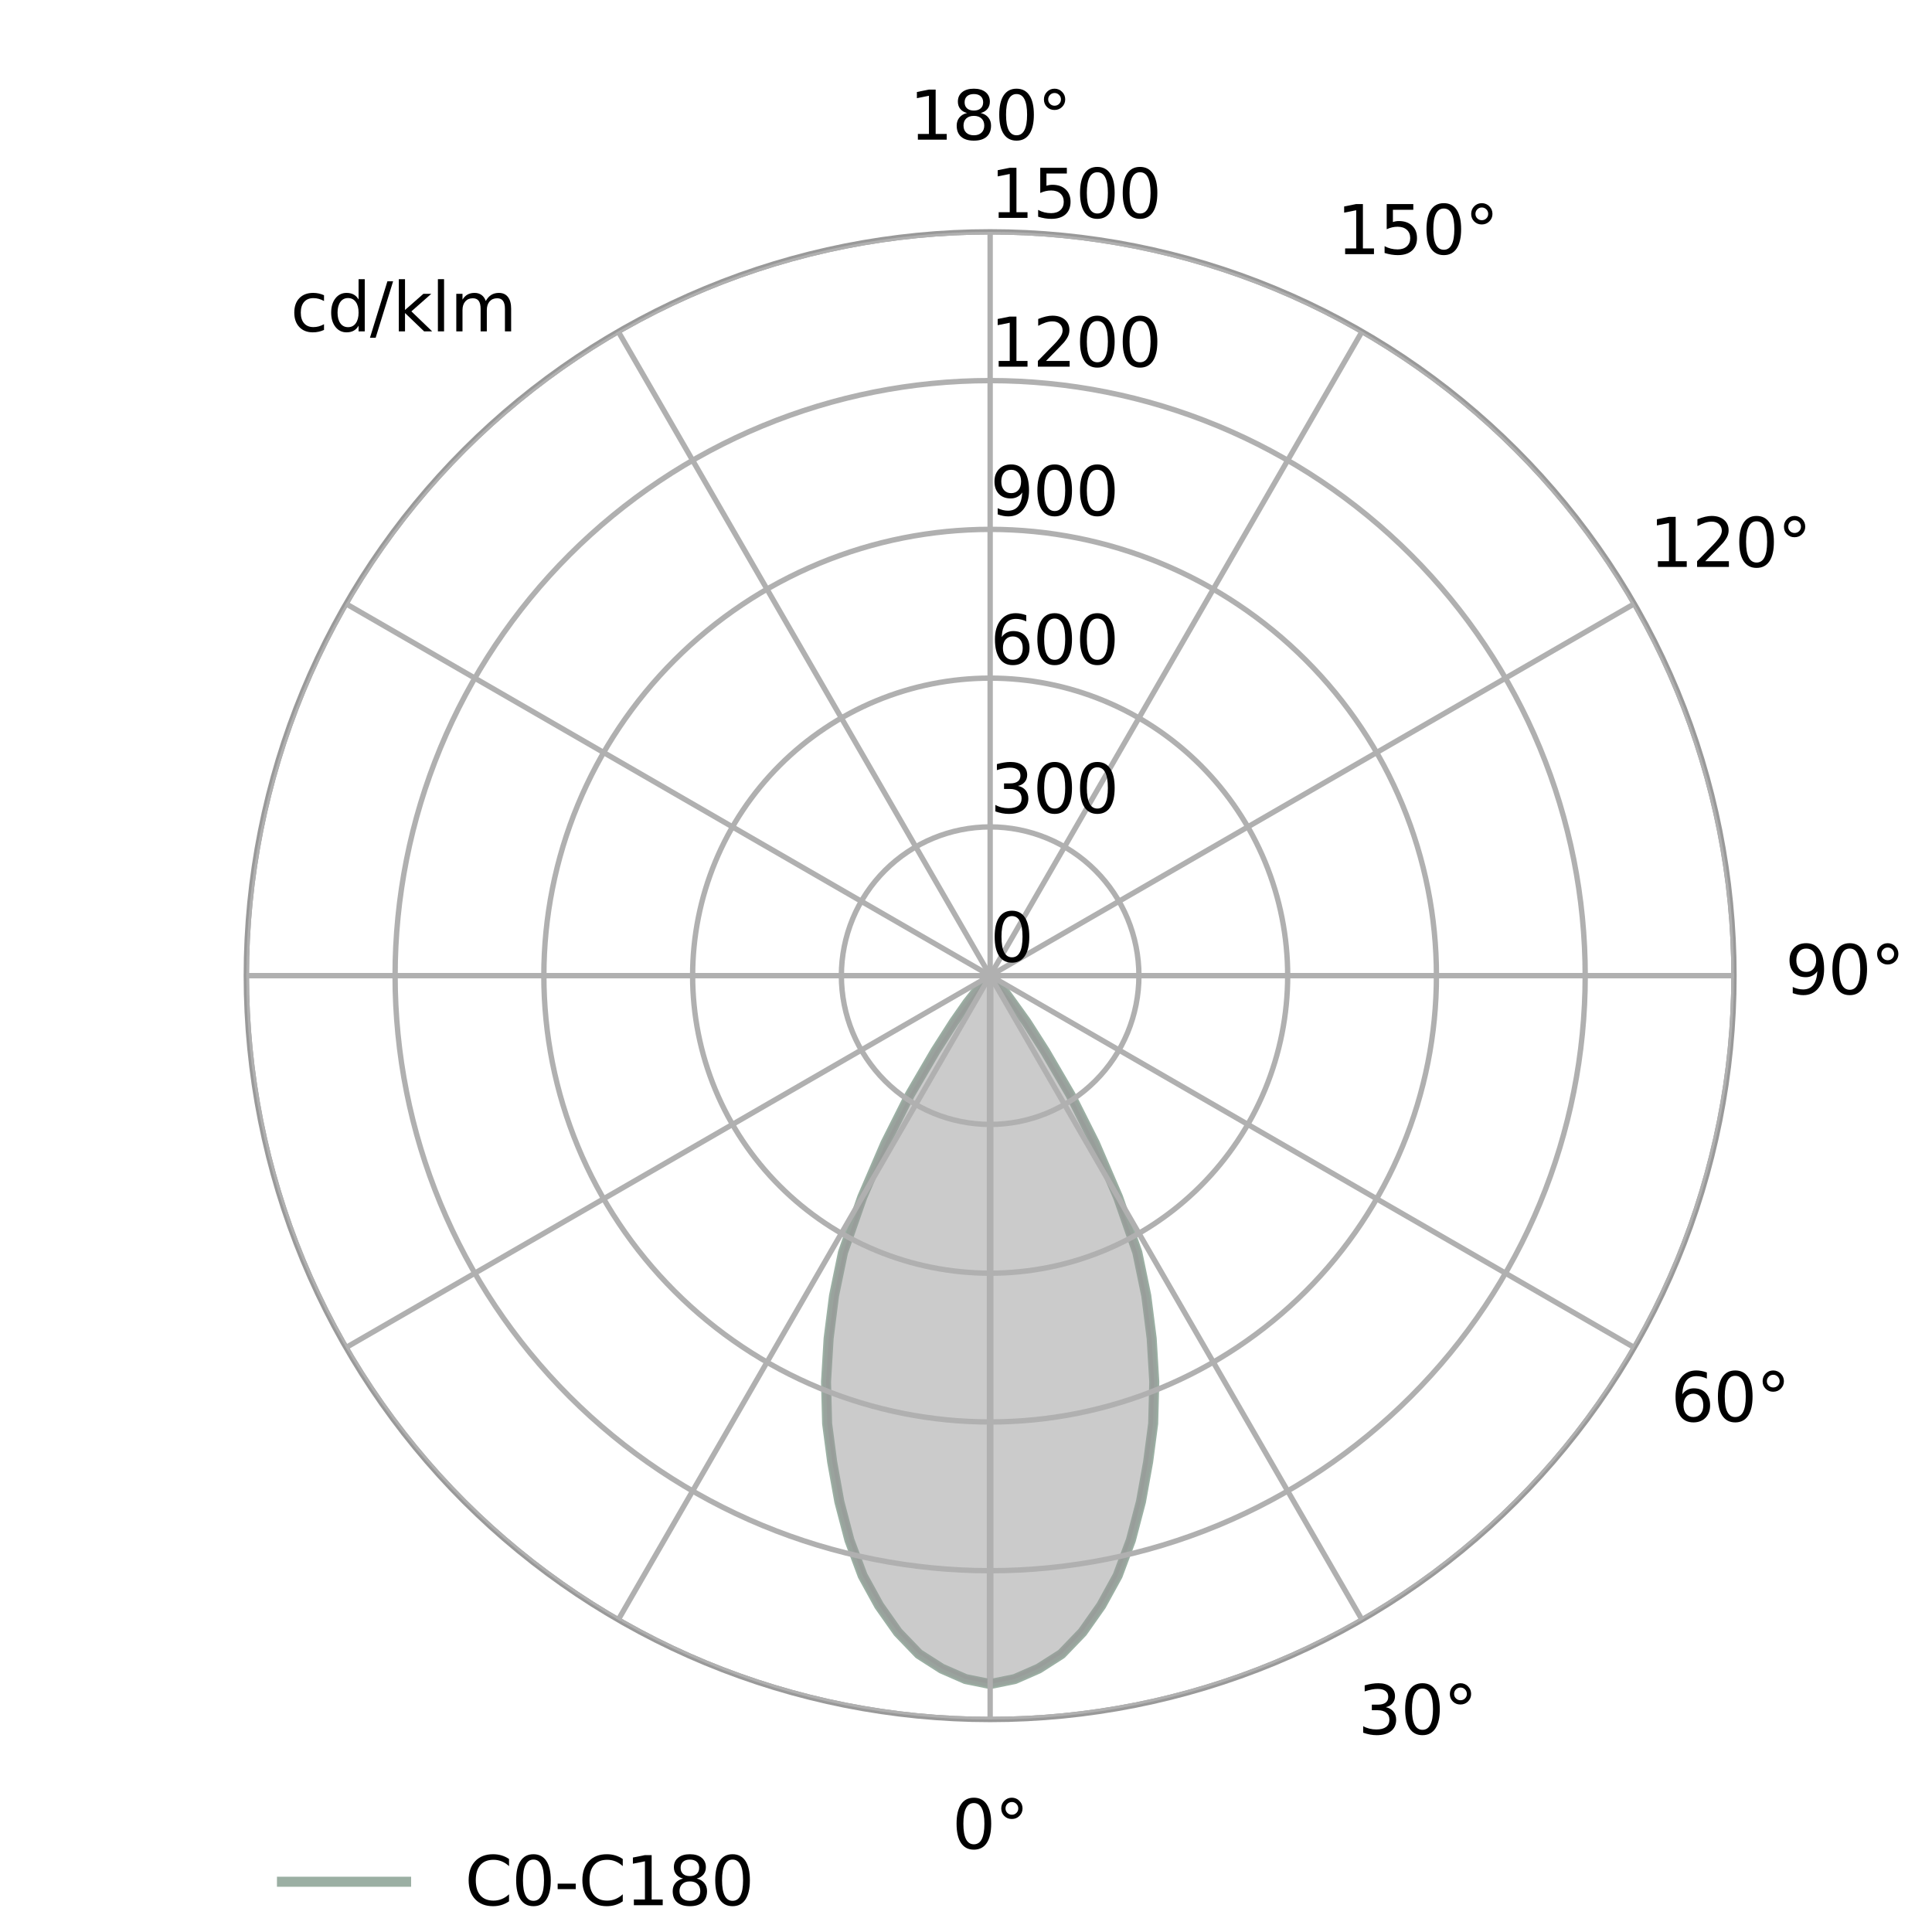 <?xml version="1.0" encoding="utf-8"?><!DOCTYPE svg PUBLIC "-//W3C//DTD SVG 1.1//EN"
  "http://www.w3.org/Graphics/SVG/1.1/DTD/svg11.dtd"><svg xmlns="http://www.w3.org/2000/svg" xmlns:xlink="http://www.w3.org/1999/xlink" width="288pt" height="288pt" viewBox="0 0 288 288"><defs><style>*{stroke-linejoin:round;stroke-linecap:butt}</style></defs><g id="figure_1"><path id="patch_1" fill="#fff" d="M 0 288 L 288 288 L 288 0 L 0 0 z"/><g id="axes_1"><path id="patch_2" fill="#fff" d="M 258.48 145.44 C 258.48 130.879 255.612 116.46 250.04 103.008 C 244.468 89.556 236.3 77.332 226.004 67.036 C 215.708 56.74 203.484 48.572 190.032 43 C 176.58 37.428 162.161 34.56 147.6 34.56 C 133.039 34.56 118.62 37.428 105.168 43 C 91.716 48.572 79.492 56.74 69.196 67.036 C 58.9 77.332 50.732 89.556 45.16 103.008 C 39.588 116.46 36.72 130.879 36.72 145.44 C 36.72 160.001 39.588 174.42 45.16 187.872 C 50.732 201.324 58.9 213.548 69.196 223.844 C 79.492 234.14 91.716 242.308 105.168 247.88 C 118.62 253.452 133.039 256.32 147.6 256.32 C 162.161 256.32 176.58 253.452 190.032 247.88 C 203.484 242.308 215.708 234.14 226.004 223.844 C 236.3 213.548 244.468 201.324 250.04 187.872 C 255.612 174.42 258.48 160.001 258.48 145.44 M 147.6 145.44 C 147.6 145.44 147.6 145.44 147.6 145.44 C 147.6 145.44 147.6 145.44 147.6 145.44 C 147.6 145.44 147.6 145.44 147.6 145.44 C 147.6 145.44 147.6 145.44 147.6 145.44 C 147.6 145.44 147.6 145.44 147.6 145.44 C 147.6 145.44 147.6 145.44 147.6 145.44 C 147.6 145.44 147.6 145.44 147.6 145.44 C 147.6 145.44 147.6 145.44 147.6 145.44 C 147.6 145.44 147.6 145.44 147.6 145.44 C 147.6 145.44 147.6 145.44 147.6 145.44 C 147.6 145.44 147.6 145.44 147.6 145.44 C 147.6 145.44 147.6 145.44 147.6 145.44 C 147.6 145.44 147.6 145.44 147.6 145.44 C 147.6 145.44 147.6 145.44 147.6 145.44 C 147.6 145.44 147.6 145.44 147.6 145.44 C 147.6 145.44 147.6 145.44 147.6 145.44 z"/><path id="patch_3" fill="none" stroke="#999" stroke-linecap="square" stroke-linejoin="miter" stroke-width=".8" d="M 147.6 256.32 C 162.161 256.32 176.58 253.452 190.032 247.88 C 203.484 242.308 215.708 234.14 226.004 223.844 C 236.3 213.548 244.468 201.324 250.04 187.872 C 255.612 174.42 258.48 160.001 258.48 145.44 C 258.48 130.879 255.612 116.46 250.04 103.008 C 244.468 89.556 236.3 77.332 226.004 67.036 C 215.708 56.74 203.484 48.572 190.032 43 C 176.58 37.428 162.161 34.56 147.6 34.56 C 133.039 34.56 118.62 37.428 105.168 43 C 91.716 48.572 79.492 56.74 69.196 67.036 C 58.9 77.332 50.732 89.556 45.16 103.008 C 39.588 116.46 36.72 130.879 36.72 145.44 C 36.72 160.001 39.588 174.42 45.16 187.872 C 50.732 201.324 58.9 213.548 69.196 223.844 C 79.492 234.14 91.716 242.308 105.168 247.88 C 118.62 253.452 133.039 256.32 147.6 256.32"/><path id="line2d_1" fill="none" stroke="#9bafa3" stroke-linecap="square" stroke-width="1.5" d="M 147.6 251.04 L 151.262 250.297 L 154.823 248.738 L 158.228 246.563 L 161.355 243.312 L 164.157 239.337 L 166.61 234.874 L 168.579 229.582 L 170.082 223.846 L 171.15 217.918 L 171.901 212.207 L 172.064 205.99 L 171.678 199.521 L 170.873 193.157 L 169.537 186.697 L 166.67 178.47 L 163.202 170.409 L 159.563 163.177 L 155.779 156.697 L 153.013 152.368 L 149.756 147.835 L 147.91 145.634 L 147.6 145.44 L 147.6 145.44 L 147.389 145.534 L 147.413 145.539 L 146.958 145.979 L 144.197 149.495 L 142.187 152.368 L 139.421 156.697 L 135.637 163.177 L 131.998 170.409 L 128.53 178.47 L 125.663 186.697 L 124.327 193.157 L 123.522 199.521 L 123.136 205.99 L 123.299 212.207 L 124.05 217.918 L 125.118 223.846 L 126.621 229.582 L 128.59 234.874 L 131.043 239.337 L 133.845 243.312 L 136.972 246.563 L 140.377 248.738 L 143.938 250.297 L 147.6 251.04 L 147.6 251.04" clip-path="url(#p859f834895)"/><g id="PolyCollection_1"><defs><path id="m0ea848eb83" stroke="#999" stroke-opacity=".5" d="M 147.6 -36.96 L 147.6 -142.56 L 147.6 -142.56 L 147.6 -142.56 L 147.6 -142.56 L 147.6 -142.56 L 147.6 -142.56 L 147.6 -142.56 L 147.6 -142.56 L 147.6 -142.56 L 147.6 -142.56 L 147.6 -142.56 L 147.6 -142.56 L 147.6 -142.56 L 147.6 -142.56 L 147.6 -142.56 L 147.6 -142.56 L 147.6 -142.56 L 147.6 -142.56 L 147.6 -142.56 L 147.6 -142.56 L 147.6 -142.56 L 147.6 -142.56 L 147.6 -142.56 L 147.6 -142.56 L 147.6 -142.56 L 147.6 -142.56 L 147.6 -142.56 L 147.6 -142.56 L 147.6 -142.56 L 147.6 -142.56 L 147.6 -142.56 L 147.6 -142.56 L 147.6 -142.56 L 147.6 -142.56 L 147.6 -142.56 L 147.6 -142.56 L 147.6 -142.56 L 147.6 -142.56 L 147.6 -142.56 L 147.6 -142.56 L 147.6 -142.56 L 147.6 -142.56 L 147.6 -142.56 L 147.6 -142.56 L 147.6 -142.56 L 147.6 -142.56 L 147.6 -142.56 L 147.6 -142.56 L 147.6 -142.56 L 147.6 -142.56 L 147.6 -142.56 L 147.6 -142.56 L 147.6 -142.56 L 147.6 -142.56 L 147.6 -142.56 L 147.6 -142.56 L 147.6 -142.56 L 147.6 -142.56 L 147.6 -142.56 L 147.6 -142.56 L 147.6 -142.56 L 147.6 -142.56 L 147.6 -142.56 L 147.6 -142.56 L 147.6 -142.56 L 147.6 -142.56 L 147.6 -142.56 L 147.6 -142.56 L 147.6 -142.56 L 147.6 -142.56 L 147.6 -142.56 L 147.6 -142.56 L 147.6 -142.56 L 147.6 -142.56 L 147.6 -142.56 L 147.6 -142.56 L 147.6 -142.56 L 147.6 -142.56 L 147.6 -142.56 L 147.6 -142.56 L 147.6 -142.56 L 147.6 -142.56 L 147.6 -142.56 L 147.6 -142.56 L 147.6 -142.56 L 147.6 -142.56 L 147.6 -142.56 L 147.6 -142.56 L 147.6 -142.56 L 147.6 -142.56 L 147.6 -142.56 L 147.6 -142.56 L 147.6 -142.56 L 147.6 -142.56 L 147.6 -142.56 L 147.6 -142.56 L 147.6 -142.56 L 147.6 -142.56 L 147.6 -142.56 L 147.6 -142.56 L 147.6 -142.56 L 147.6 -142.56 L 147.6 -142.56 L 147.6 -142.56 L 147.6 -142.56 L 147.6 -142.56 L 147.6 -142.56 L 147.6 -142.56 L 147.6 -142.56 L 147.6 -142.56 L 147.6 -142.56 L 147.6 -142.56 L 147.6 -142.56 L 147.6 -142.56 L 147.6 -142.56 L 147.6 -142.56 L 147.6 -142.56 L 147.6 -142.56 L 147.6 -142.56 L 147.6 -142.56 L 147.6 -142.56 L 147.6 -142.56 L 147.6 -142.56 L 147.6 -142.56 L 147.6 -142.56 L 147.6 -142.56 L 147.6 -142.56 L 147.6 -142.56 L 147.6 -142.56 L 147.6 -142.56 L 147.6 -142.56 L 147.6 -142.56 L 147.6 -142.56 L 147.6 -142.56 L 147.6 -142.56 L 147.6 -142.56 L 147.6 -142.56 L 147.6 -142.56 L 147.6 -142.56 L 147.6 -142.56 L 147.6 -142.56 L 147.6 -142.56 L 147.6 -142.56 L 147.6 -142.56 L 147.6 -142.56 L 147.6 -142.56 L 147.6 -142.56 L 147.6 -142.56 L 147.6 -142.56 L 147.6 -142.56 L 147.6 -142.56 L 147.6 -142.56 L 147.6 -142.56 L 147.6 -142.56 L 147.6 -142.56 L 147.6 -142.56 L 147.6 -142.56 L 147.6 -142.56 L 147.6 -142.56 L 147.6 -142.56 L 147.6 -142.56 L 147.6 -142.56 L 147.6 -142.56 L 147.6 -142.56 L 147.6 -142.56 L 147.6 -142.56 L 147.6 -142.56 L 147.6 -142.56 L 147.6 -142.56 L 147.6 -142.56 L 147.6 -142.56 L 147.6 -142.56 L 147.6 -142.56 L 147.6 -142.56 L 147.6 -142.56 L 147.6 -142.56 L 147.6 -142.56 L 147.6 -142.56 L 147.6 -142.56 L 147.6 -142.56 L 147.6 -142.56 L 147.6 -36.96 L 147.6 -36.96 L 143.938 -37.703 L 140.377 -39.262 L 136.972 -41.437 L 133.845 -44.688 L 131.043 -48.663 L 128.59 -53.126 L 126.621 -58.418 L 125.118 -64.154 L 124.05 -70.082 L 123.299 -75.793 L 123.136 -82.01 L 123.522 -88.479 L 124.327 -94.843 L 125.663 -101.303 L 128.53 -109.53 L 131.998 -117.591 L 135.637 -124.823 L 139.421 -131.303 L 142.187 -135.632 L 144.197 -138.505 L 145.444 -140.165 L 146.119 -141.026 L 146.589 -141.584 L 146.843 -141.879 L 146.958 -142.021 L 147.091 -142.162 L 147.119 -142.211 L 147.215 -142.3 L 147.29 -142.366 L 147.349 -142.415 L 147.413 -142.461 L 147.401 -142.463 L 147.389 -142.466 L 147.428 -142.491 L 147.436 -142.5 L 147.433 -142.506 L 147.415 -142.507 L 147.406 -142.512 L 147.446 -142.527 L 147.452 -142.534 L 147.403 -142.532 L 147.445 -142.544 L 147.461 -142.55 L 147.48 -142.556 L 147.47 -142.56 L 147.6 -142.56 L 147.6 -142.56 L 147.6 -142.56 L 147.6 -142.56 L 147.6 -142.56 L 147.6 -142.56 L 147.6 -142.56 L 147.6 -142.56 L 147.6 -142.56 L 147.6 -142.56 L 147.6 -142.56 L 147.6 -142.56 L 147.6 -142.56 L 147.6 -142.56 L 147.6 -142.56 L 147.6 -142.56 L 147.6 -142.56 L 147.6 -142.56 L 147.6 -142.56 L 147.6 -142.56 L 147.6 -142.56 L 147.6 -142.56 L 147.6 -142.56 L 147.6 -142.56 L 147.6 -142.56 L 147.6 -142.56 L 147.6 -142.56 L 147.6 -142.56 L 147.6 -142.56 L 147.6 -142.56 L 147.6 -142.56 L 147.6 -142.56 L 147.6 -142.56 L 147.6 -142.56 L 147.6 -142.56 L 147.6 -142.56 L 147.6 -142.56 L 147.6 -142.56 L 147.6 -142.56 L 147.6 -142.56 L 147.6 -142.56 L 147.6 -142.56 L 147.6 -142.56 L 147.6 -142.56 L 147.6 -142.56 L 147.6 -142.56 L 147.6 -142.56 L 147.6 -142.56 L 147.6 -142.56 L 147.6 -142.56 L 147.6 -142.56 L 147.6 -142.56 L 147.6 -142.56 L 147.6 -142.56 L 147.6 -142.56 L 147.6 -142.56 L 147.6 -142.56 L 147.6 -142.56 L 147.6 -142.56 L 147.6 -142.56 L 147.6 -142.56 L 147.6 -142.56 L 147.6 -142.56 L 147.6 -142.56 L 147.6 -142.56 L 147.6 -142.56 L 147.6 -142.56 L 147.6 -142.56 L 147.6 -142.56 L 147.6 -142.56 L 147.6 -142.56 L 147.6 -142.56 L 147.6 -142.56 L 147.6 -142.56 L 147.6 -142.56 L 147.6 -142.56 L 147.6 -142.56 L 147.6 -142.56 L 147.6 -142.56 L 147.6 -142.56 L 147.6 -142.56 L 147.6 -142.56 L 147.6 -142.56 L 147.6 -142.56 L 147.6 -142.56 L 147.6 -142.56 L 147.6 -142.56 L 147.6 -142.56 L 147.6 -142.56 L 147.73 -142.56 L 147.72 -142.556 L 147.739 -142.55 L 147.755 -142.544 L 147.797 -142.532 L 147.748 -142.534 L 147.754 -142.527 L 147.794 -142.512 L 147.785 -142.507 L 147.767 -142.506 L 147.764 -142.5 L 147.772 -142.491 L 147.811 -142.466 L 147.799 -142.463 L 147.787 -142.461 L 147.851 -142.415 L 147.91 -142.366 L 147.985 -142.3 L 148.081 -142.211 L 148.109 -142.162 L 148.242 -142.021 L 148.357 -141.879 L 148.611 -141.584 L 149.081 -141.026 L 149.756 -140.165 L 151.003 -138.505 L 153.013 -135.632 L 155.779 -131.303 L 159.563 -124.823 L 163.202 -117.591 L 166.67 -109.53 L 169.537 -101.303 L 170.873 -94.843 L 171.678 -88.479 L 172.064 -82.01 L 171.901 -75.793 L 171.15 -70.082 L 170.082 -64.154 L 168.579 -58.418 L 166.61 -53.126 L 164.157 -48.663 L 161.355 -44.688 L 158.228 -41.437 L 154.823 -39.262 L 151.262 -37.703 L 147.6 -36.96 z"/></defs><g clip-path="url(#p859f834895)"><use xlink:href="#m0ea848eb83" y="288" fill="#999" fill-opacity=".5" stroke="#999" stroke-opacity=".5"/></g></g><g id="matplotlib.axis_1"><g id="xtick_1"><path id="line2d_2" fill="none" stroke="#b0b0b0" stroke-linecap="square" stroke-width=".8" d="M 147.6 145.44 L 147.6 256.32" clip-path="url(#p859f834895)"/><g id="text_1" transform="matrix(.1 0 0 -.1 141.919 275.58)"><defs><path id="DejaVuSans-30" d="M 2034 4250 Q 1547 4250 1301 3770 Q 1056 3291 1056 2328 Q 1056 1369 1301 889 Q 1547 409 2034 409 Q 2525 409 2770 889 Q 3016 1369 3016 2328 Q 3016 3291 2770 3770 Q 2525 4250 2034 4250 z M 2034 4750 Q 2819 4750 3233 4129 Q 3647 3509 3647 2328 Q 3647 1150 3233 529 Q 2819 -91 2034 -91 Q 1250 -91 836 529 Q 422 1150 422 2328 Q 422 3509 836 4129 Q 1250 4750 2034 4750 z" transform="scale(.016)"/><path id="DejaVuSans-b0" d="M 1600 4347 Q 1350 4347 1178 4173 Q 1006 4000 1006 3750 Q 1006 3503 1178 3333 Q 1350 3163 1600 3163 Q 1850 3163 2022 3333 Q 2194 3503 2194 3750 Q 2194 3997 2020 4172 Q 1847 4347 1600 4347 z M 1600 4750 Q 1800 4750 1984 4673 Q 2169 4597 2303 4453 Q 2447 4313 2519 4134 Q 2591 3956 2591 3750 Q 2591 3338 2302 3052 Q 2013 2766 1594 2766 Q 1172 2766 890 3047 Q 609 3328 609 3750 Q 609 4169 896 4459 Q 1184 4750 1600 4750 z" transform="scale(.016)"/></defs><use xlink:href="#DejaVuSans-30"/><use xlink:href="#DejaVuSans-b0" x="63.623"/></g></g><g id="xtick_2"><path id="line2d_3" fill="none" stroke="#b0b0b0" stroke-linecap="square" stroke-width=".8" d="M 147.6 145.44 L 203.04 241.465" clip-path="url(#p859f834895)"/><g id="text_2" transform="matrix(.1 0 0 -.1 202.428 258.514)"><defs><path id="DejaVuSans-33" d="M 2597 2516 Q 3050 2419 3304 2112 Q 3559 1806 3559 1356 Q 3559 666 3084 287 Q 2609 -91 1734 -91 Q 1441 -91 1130 -33 Q 819 25 488 141 L 488 750 Q 750 597 1062 519 Q 1375 441 1716 441 Q 2309 441 2620 675 Q 2931 909 2931 1356 Q 2931 1769 2642 2001 Q 2353 2234 1838 2234 L 1294 2234 L 1294 2753 L 1863 2753 Q 2328 2753 2575 2939 Q 2822 3125 2822 3475 Q 2822 3834 2567 4026 Q 2313 4219 1838 4219 Q 1578 4219 1281 4162 Q 984 4106 628 3988 L 628 4550 Q 988 4650 1302 4700 Q 1616 4750 1894 4750 Q 2613 4750 3031 4423 Q 3450 4097 3450 3541 Q 3450 3153 3228 2886 Q 3006 2619 2597 2516 z" transform="scale(.016)"/></defs><use xlink:href="#DejaVuSans-33"/><use xlink:href="#DejaVuSans-30" x="63.623"/><use xlink:href="#DejaVuSans-b0" x="127.246"/></g></g><g id="xtick_3"><path id="line2d_4" fill="none" stroke="#b0b0b0" stroke-linecap="square" stroke-width=".8" d="M 147.6 145.44 L 243.625 200.88" clip-path="url(#p859f834895)"/><g id="text_3" transform="matrix(.1 0 0 -.1 249.052 211.89)"><defs><path id="DejaVuSans-36" d="M 2113 2584 Q 1688 2584 1439 2293 Q 1191 2003 1191 1497 Q 1191 994 1439 701 Q 1688 409 2113 409 Q 2538 409 2786 701 Q 3034 994 3034 1497 Q 3034 2003 2786 2293 Q 2538 2584 2113 2584 z M 3366 4563 L 3366 3988 Q 3128 4100 2886 4159 Q 2644 4219 2406 4219 Q 1781 4219 1451 3797 Q 1122 3375 1075 2522 Q 1259 2794 1537 2939 Q 1816 3084 2150 3084 Q 2853 3084 3261 2657 Q 3669 2231 3669 1497 Q 3669 778 3244 343 Q 2819 -91 2113 -91 Q 1303 -91 875 529 Q 447 1150 447 2328 Q 447 3434 972 4092 Q 1497 4750 2381 4750 Q 2619 4750 2861 4703 Q 3103 4656 3366 4563 z" transform="scale(.016)"/></defs><use xlink:href="#DejaVuSans-36"/><use xlink:href="#DejaVuSans-30" x="63.623"/><use xlink:href="#DejaVuSans-b0" x="127.246"/></g></g><g id="xtick_4"><path id="line2d_5" fill="none" stroke="#b0b0b0" stroke-linecap="square" stroke-width=".8" d="M 147.6 145.44 L 258.48 145.44" clip-path="url(#p859f834895)"/><g id="text_4" transform="matrix(.1 0 0 -.1 266.118 148.2)"><defs><path id="DejaVuSans-39" d="M 703 97 L 703 672 Q 941 559 1184 500 Q 1428 441 1663 441 Q 2288 441 2617 861 Q 2947 1281 2994 2138 Q 2813 1869 2534 1725 Q 2256 1581 1919 1581 Q 1219 1581 811 2004 Q 403 2428 403 3163 Q 403 3881 828 4315 Q 1253 4750 1959 4750 Q 2769 4750 3195 4129 Q 3622 3509 3622 2328 Q 3622 1225 3098 567 Q 2575 -91 1691 -91 Q 1453 -91 1209 -44 Q 966 3 703 97 z M 1959 2075 Q 2384 2075 2632 2365 Q 2881 2656 2881 3163 Q 2881 3666 2632 3958 Q 2384 4250 1959 4250 Q 1534 4250 1286 3958 Q 1038 3666 1038 3163 Q 1038 2656 1286 2365 Q 1534 2075 1959 2075 z" transform="scale(.016)"/></defs><use xlink:href="#DejaVuSans-39"/><use xlink:href="#DejaVuSans-30" x="63.623"/><use xlink:href="#DejaVuSans-b0" x="127.246"/></g></g><g id="xtick_5"><path id="line2d_6" fill="none" stroke="#b0b0b0" stroke-linecap="square" stroke-width=".8" d="M 147.6 145.44 L 243.625 90" clip-path="url(#p859f834895)"/><g id="text_5" transform="matrix(.1 0 0 -.1 245.87 84.51)"><defs><path id="DejaVuSans-31" d="M 794 531 L 1825 531 L 1825 4091 L 703 3866 L 703 4441 L 1819 4666 L 2450 4666 L 2450 531 L 3481 531 L 3481 0 L 794 0 L 794 531 z" transform="scale(.016)"/><path id="DejaVuSans-32" d="M 1228 531 L 3431 531 L 3431 0 L 469 0 L 469 531 Q 828 903 1448 1529 Q 2069 2156 2228 2338 Q 2531 2678 2651 2914 Q 2772 3150 2772 3378 Q 2772 3750 2511 3984 Q 2250 4219 1831 4219 Q 1534 4219 1204 4116 Q 875 4013 500 3803 L 500 4441 Q 881 4594 1212 4672 Q 1544 4750 1819 4750 Q 2544 4750 2975 4387 Q 3406 4025 3406 3419 Q 3406 3131 3298 2873 Q 3191 2616 2906 2266 Q 2828 2175 2409 1742 Q 1991 1309 1228 531 z" transform="scale(.016)"/></defs><use xlink:href="#DejaVuSans-31"/><use xlink:href="#DejaVuSans-32" x="63.623"/><use xlink:href="#DejaVuSans-30" x="127.246"/><use xlink:href="#DejaVuSans-b0" x="190.869"/></g></g><g id="xtick_6"><path id="line2d_7" fill="none" stroke="#b0b0b0" stroke-linecap="square" stroke-width=".8" d="M 147.6 145.44 L 203.04 49.415" clip-path="url(#p859f834895)"/><g id="text_6" transform="matrix(.1 0 0 -.1 199.246 37.885)"><defs><path id="DejaVuSans-35" d="M 691 4666 L 3169 4666 L 3169 4134 L 1269 4134 L 1269 2991 Q 1406 3038 1543 3061 Q 1681 3084 1819 3084 Q 2600 3084 3056 2656 Q 3513 2228 3513 1497 Q 3513 744 3044 326 Q 2575 -91 1722 -91 Q 1428 -91 1123 -41 Q 819 9 494 109 L 494 744 Q 775 591 1075 516 Q 1375 441 1709 441 Q 2250 441 2565 725 Q 2881 1009 2881 1497 Q 2881 1984 2565 2268 Q 2250 2553 1709 2553 Q 1456 2553 1204 2497 Q 953 2441 691 2322 L 691 4666 z" transform="scale(.016)"/></defs><use xlink:href="#DejaVuSans-31"/><use xlink:href="#DejaVuSans-35" x="63.623"/><use xlink:href="#DejaVuSans-30" x="127.246"/><use xlink:href="#DejaVuSans-b0" x="190.869"/></g></g><g id="xtick_7"><path id="line2d_8" fill="none" stroke="#b0b0b0" stroke-linecap="square" stroke-width=".8" d="M 147.6 145.44 L 147.6 34.56" clip-path="url(#p859f834895)"/><g id="text_7" transform="matrix(.1 0 0 -.1 135.556 20.82)"><defs><path id="DejaVuSans-38" d="M 2034 2216 Q 1584 2216 1326 1975 Q 1069 1734 1069 1313 Q 1069 891 1326 650 Q 1584 409 2034 409 Q 2484 409 2743 651 Q 3003 894 3003 1313 Q 3003 1734 2745 1975 Q 2488 2216 2034 2216 z M 1403 2484 Q 997 2584 770 2862 Q 544 3141 544 3541 Q 544 4100 942 4425 Q 1341 4750 2034 4750 Q 2731 4750 3128 4425 Q 3525 4100 3525 3541 Q 3525 3141 3298 2862 Q 3072 2584 2669 2484 Q 3125 2378 3379 2068 Q 3634 1759 3634 1313 Q 3634 634 3220 271 Q 2806 -91 2034 -91 Q 1263 -91 848 271 Q 434 634 434 1313 Q 434 1759 690 2068 Q 947 2378 1403 2484 z M 1172 3481 Q 1172 3119 1398 2916 Q 1625 2713 2034 2713 Q 2441 2713 2670 2916 Q 2900 3119 2900 3481 Q 2900 3844 2670 4047 Q 2441 4250 2034 4250 Q 1625 4250 1398 4047 Q 1172 3844 1172 3481 z" transform="scale(.016)"/></defs><use xlink:href="#DejaVuSans-31"/><use xlink:href="#DejaVuSans-38" x="63.623"/><use xlink:href="#DejaVuSans-30" x="127.246"/><use xlink:href="#DejaVuSans-b0" x="190.869"/></g></g><g id="xtick_8"><path id="line2d_9" fill="none" stroke="#b0b0b0" stroke-linecap="square" stroke-width=".8" d="M 147.6 145.44 L 92.16 49.415" clip-path="url(#p859f834895)"/></g><g id="xtick_9"><path id="line2d_10" fill="none" stroke="#b0b0b0" stroke-linecap="square" stroke-width=".8" d="M 147.6 145.44 L 51.575 90" clip-path="url(#p859f834895)"/></g><g id="xtick_10"><path id="line2d_11" fill="none" stroke="#b0b0b0" stroke-linecap="square" stroke-width=".8" d="M 147.6 145.44 L 36.72 145.44" clip-path="url(#p859f834895)"/></g><g id="xtick_11"><path id="line2d_12" fill="none" stroke="#b0b0b0" stroke-linecap="square" stroke-width=".8" d="M 147.6 145.44 L 51.575 200.88" clip-path="url(#p859f834895)"/></g><g id="xtick_12"><path id="line2d_13" fill="none" stroke="#b0b0b0" stroke-linecap="square" stroke-width=".8" d="M 147.6 145.44 L 92.16 241.465" clip-path="url(#p859f834895)"/></g></g><g id="matplotlib.axis_2"><g id="ytick_1"><path id="line2d_14" fill="none" stroke="#b0b0b0" stroke-linecap="square" stroke-width=".8" d="M 147.6 145.44 C 147.6 145.44 147.6 145.44 147.6 145.44 C 147.6 145.44 147.6 145.44 147.6 145.44 C 147.6 145.44 147.6 145.44 147.6 145.44 C 147.6 145.44 147.6 145.44 147.6 145.44 C 147.6 145.44 147.6 145.44 147.6 145.44 C 147.6 145.44 147.6 145.44 147.6 145.44 C 147.6 145.44 147.6 145.44 147.6 145.44 C 147.6 145.44 147.6 145.44 147.6 145.44 C 147.6 145.44 147.6 145.44 147.6 145.44 C 147.6 145.44 147.6 145.44 147.6 145.44 C 147.6 145.44 147.6 145.44 147.6 145.44 C 147.6 145.44 147.6 145.44 147.6 145.44 C 147.6 145.44 147.6 145.44 147.6 145.44 C 147.6 145.44 147.6 145.44 147.6 145.44 C 147.6 145.44 147.6 145.44 147.6 145.44 C 147.6 145.44 147.6 145.44 147.6 145.44" clip-path="url(#p859f834895)"/><use xlink:href="#DejaVuSans-30" id="text_8" transform="matrix(.1 0 0 -.1 147.6 143.36)"/></g><g id="ytick_2"><path id="line2d_15" fill="none" stroke="#b0b0b0" stroke-linecap="square" stroke-width=".8" d="M 147.6 167.616 C 150.512 167.616 153.396 167.042 156.086 165.928 C 158.777 164.814 161.222 163.18 163.281 161.121 C 165.34 159.062 166.974 156.617 168.088 153.926 C 169.202 151.236 169.776 148.352 169.776 145.44 C 169.776 142.528 169.202 139.644 168.088 136.954 C 166.974 134.263 165.34 131.818 163.281 129.759 C 161.222 127.7 158.777 126.066 156.086 124.952 C 153.396 123.838 150.512 123.264 147.6 123.264 C 144.688 123.264 141.804 123.838 139.114 124.952 C 136.423 126.066 133.978 127.7 131.919 129.759 C 129.86 131.818 128.226 134.263 127.112 136.954 C 125.998 139.644 125.424 142.528 125.424 145.44 C 125.424 148.352 125.998 151.236 127.112 153.926 C 128.226 156.617 129.86 159.062 131.919 161.121 C 133.978 163.18 136.423 164.814 139.114 165.928 C 141.804 167.042 144.688 167.616 147.6 167.616" clip-path="url(#p859f834895)"/><g id="text_9" transform="matrix(.1 0 0 -.1 147.6 121.184)"><use xlink:href="#DejaVuSans-33"/><use xlink:href="#DejaVuSans-30" x="63.623"/><use xlink:href="#DejaVuSans-30" x="127.246"/></g></g><g id="ytick_3"><path id="line2d_16" fill="none" stroke="#b0b0b0" stroke-linecap="square" stroke-width=".8" d="M 147.6 189.792 C 153.424 189.792 159.192 188.645 164.573 186.416 C 169.954 184.187 174.843 180.92 178.962 176.802 C 183.08 172.683 186.347 167.794 188.576 162.413 C 190.805 157.032 191.952 151.264 191.952 145.44 C 191.952 139.616 190.805 133.848 188.576 128.467 C 186.347 123.086 183.08 118.197 178.962 114.078 C 174.843 109.96 169.954 106.693 164.573 104.464 C 159.192 102.235 153.424 101.088 147.6 101.088 C 141.776 101.088 136.008 102.235 130.627 104.464 C 125.246 106.693 120.357 109.96 116.238 114.078 C 112.12 118.197 108.853 123.086 106.624 128.467 C 104.395 133.848 103.248 139.616 103.248 145.44 C 103.248 151.264 104.395 157.032 106.624 162.413 C 108.853 167.794 112.12 172.683 116.238 176.802 C 120.357 180.92 125.246 184.187 130.627 186.416 C 136.008 188.645 141.776 189.792 147.6 189.792" clip-path="url(#p859f834895)"/><g id="text_10" transform="matrix(.1 0 0 -.1 147.6 99.008)"><use xlink:href="#DejaVuSans-36"/><use xlink:href="#DejaVuSans-30" x="63.623"/><use xlink:href="#DejaVuSans-30" x="127.246"/></g></g><g id="ytick_4"><path id="line2d_17" fill="none" stroke="#b0b0b0" stroke-linecap="square" stroke-width=".8" d="M 147.6 211.968 C 156.336 211.968 164.988 210.247 173.059 206.904 C 181.131 203.561 188.465 198.66 194.642 192.482 C 200.82 186.305 205.721 178.971 209.064 170.899 C 212.407 162.828 214.128 154.176 214.128 145.44 C 214.128 136.704 212.407 128.052 209.064 119.981 C 205.721 111.909 200.82 104.575 194.642 98.398 C 188.465 92.22 181.131 87.319 173.059 83.976 C 164.988 80.633 156.336 78.912 147.6 78.912 C 138.864 78.912 130.212 80.633 122.141 83.976 C 114.069 87.319 106.735 92.22 100.558 98.398 C 94.38 104.575 89.479 111.909 86.136 119.981 C 82.793 128.052 81.072 136.704 81.072 145.44 C 81.072 154.176 82.793 162.828 86.136 170.899 C 89.479 178.971 94.38 186.305 100.558 192.482 C 106.735 198.66 114.069 203.561 122.141 206.904 C 130.212 210.247 138.864 211.968 147.6 211.968" clip-path="url(#p859f834895)"/><g id="text_11" transform="matrix(.1 0 0 -.1 147.6 76.832)"><use xlink:href="#DejaVuSans-39"/><use xlink:href="#DejaVuSans-30" x="63.623"/><use xlink:href="#DejaVuSans-30" x="127.246"/></g></g><g id="ytick_5"><path id="line2d_18" fill="none" stroke="#b0b0b0" stroke-linecap="square" stroke-width=".8" d="M 147.6 234.144 C 159.249 234.144 170.784 231.849 181.546 227.392 C 192.307 222.934 202.086 216.4 210.323 208.163 C 218.56 199.926 225.094 190.147 229.552 179.386 C 234.009 168.624 236.304 157.089 236.304 145.44 C 236.304 133.791 234.009 122.256 229.552 111.494 C 225.094 100.733 218.56 90.954 210.323 82.717 C 202.086 74.48 192.307 67.946 181.546 63.488 C 170.784 59.031 159.249 56.736 147.6 56.736 C 135.951 56.736 124.416 59.031 113.654 63.488 C 102.893 67.946 93.114 74.48 84.877 82.717 C 76.64 90.954 70.106 100.733 65.648 111.494 C 61.191 122.256 58.896 133.791 58.896 145.44 C 58.896 157.089 61.191 168.624 65.648 179.386 C 70.106 190.147 76.64 199.926 84.877 208.163 C 93.114 216.4 102.893 222.934 113.654 227.392 C 124.416 231.849 135.951 234.144 147.6 234.144" clip-path="url(#p859f834895)"/><g id="text_12" transform="matrix(.1 0 0 -.1 147.6 54.656)"><use xlink:href="#DejaVuSans-31"/><use xlink:href="#DejaVuSans-32" x="63.623"/><use xlink:href="#DejaVuSans-30" x="127.246"/><use xlink:href="#DejaVuSans-30" x="190.869"/></g></g><g id="ytick_6"><path id="line2d_19" fill="none" stroke="#b0b0b0" stroke-linecap="square" stroke-width=".8" d="M 147.6 256.32 C 162.161 256.32 176.58 253.452 190.032 247.88 C 203.484 242.308 215.708 234.14 226.004 223.844 C 236.3 213.548 244.468 201.324 250.04 187.872 C 255.612 174.42 258.48 160.001 258.48 145.44 C 258.48 130.879 255.612 116.46 250.04 103.008 C 244.468 89.556 236.3 77.332 226.004 67.036 C 215.708 56.74 203.484 48.572 190.032 43 C 176.58 37.428 162.161 34.56 147.6 34.56 C 133.039 34.56 118.62 37.428 105.168 43 C 91.716 48.572 79.492 56.74 69.196 67.036 C 58.9 77.332 50.732 89.556 45.16 103.008 C 39.588 116.46 36.72 130.879 36.72 145.44 C 36.72 160.001 39.588 174.42 45.16 187.872 C 50.732 201.324 58.9 213.548 69.196 223.844 C 79.492 234.14 91.716 242.308 105.168 247.88 C 118.62 253.452 133.039 256.32 147.6 256.32" clip-path="url(#p859f834895)"/><g id="text_13" transform="matrix(.1 0 0 -.1 147.6 32.48)"><use xlink:href="#DejaVuSans-31"/><use xlink:href="#DejaVuSans-35" x="63.623"/><use xlink:href="#DejaVuSans-30" x="127.246"/><use xlink:href="#DejaVuSans-30" x="190.869"/></g></g></g><g id="text_14" transform="matrix(.1 0 0 -.1 43.305 49.396)"><defs><path id="DejaVuSans-63" d="M 3122 3366 L 3122 2828 Q 2878 2963 2633 3030 Q 2388 3097 2138 3097 Q 1578 3097 1268 2742 Q 959 2388 959 1747 Q 959 1106 1268 751 Q 1578 397 2138 397 Q 2388 397 2633 464 Q 2878 531 3122 666 L 3122 134 Q 2881 22 2623 -34 Q 2366 -91 2075 -91 Q 1284 -91 818 406 Q 353 903 353 1747 Q 353 2603 823 3093 Q 1294 3584 2113 3584 Q 2378 3584 2631 3529 Q 2884 3475 3122 3366 z" transform="scale(.016)"/><path id="DejaVuSans-64" d="M 2906 2969 L 2906 4863 L 3481 4863 L 3481 0 L 2906 0 L 2906 525 Q 2725 213 2448 61 Q 2172 -91 1784 -91 Q 1150 -91 751 415 Q 353 922 353 1747 Q 353 2572 751 3078 Q 1150 3584 1784 3584 Q 2172 3584 2448 3432 Q 2725 3281 2906 2969 z M 947 1747 Q 947 1113 1208 752 Q 1469 391 1925 391 Q 2381 391 2643 752 Q 2906 1113 2906 1747 Q 2906 2381 2643 2742 Q 2381 3103 1925 3103 Q 1469 3103 1208 2742 Q 947 2381 947 1747 z" transform="scale(.016)"/><path id="DejaVuSans-2f" d="M 1625 4666 L 2156 4666 L 531 -594 L 0 -594 L 1625 4666 z" transform="scale(.016)"/><path id="DejaVuSans-6b" d="M 581 4863 L 1159 4863 L 1159 1991 L 2875 3500 L 3609 3500 L 1753 1863 L 3688 0 L 2938 0 L 1159 1709 L 1159 0 L 581 0 L 581 4863 z" transform="scale(.016)"/><path id="DejaVuSans-6c" d="M 603 4863 L 1178 4863 L 1178 0 L 603 0 L 603 4863 z" transform="scale(.016)"/><path id="DejaVuSans-6d" d="M 3328 2828 Q 3544 3216 3844 3400 Q 4144 3584 4550 3584 Q 5097 3584 5394 3201 Q 5691 2819 5691 2113 L 5691 0 L 5113 0 L 5113 2094 Q 5113 2597 4934 2840 Q 4756 3084 4391 3084 Q 3944 3084 3684 2787 Q 3425 2491 3425 1978 L 3425 0 L 2847 0 L 2847 2094 Q 2847 2600 2669 2842 Q 2491 3084 2119 3084 Q 1678 3084 1418 2786 Q 1159 2488 1159 1978 L 1159 0 L 581 0 L 581 3500 L 1159 3500 L 1159 2956 Q 1356 3278 1631 3431 Q 1906 3584 2284 3584 Q 2666 3584 2933 3390 Q 3200 3197 3328 2828 z" transform="scale(.016)"/></defs><use xlink:href="#DejaVuSans-63"/><use xlink:href="#DejaVuSans-64" x="54.98"/><use xlink:href="#DejaVuSans-2f" x="118.457"/><use xlink:href="#DejaVuSans-6b" x="152.148"/><use xlink:href="#DejaVuSans-6c" x="210.059"/><use xlink:href="#DejaVuSans-6d" x="237.842"/></g><g id="legend_1"><path id="line2d_20" fill="none" stroke="#9bafa3" stroke-linecap="square" stroke-width="1.5" d="M 41.285 280.506 L 51.285 280.506 L 61.285 280.506"/><g id="text_15" transform="matrix(.1 0 0 -.1 69.285 284.006)"><defs><path id="DejaVuSans-43" d="M 4122 4306 L 4122 3641 Q 3803 3938 3442 4084 Q 3081 4231 2675 4231 Q 1875 4231 1450 3742 Q 1025 3253 1025 2328 Q 1025 1406 1450 917 Q 1875 428 2675 428 Q 3081 428 3442 575 Q 3803 722 4122 1019 L 4122 359 Q 3791 134 3420 21 Q 3050 -91 2638 -91 Q 1578 -91 968 557 Q 359 1206 359 2328 Q 359 3453 968 4101 Q 1578 4750 2638 4750 Q 3056 4750 3426 4639 Q 3797 4528 4122 4306 z" transform="scale(.016)"/><path id="DejaVuSans-2d" d="M 313 2009 L 1997 2009 L 1997 1497 L 313 1497 L 313 2009 z" transform="scale(.016)"/></defs><use xlink:href="#DejaVuSans-43"/><use xlink:href="#DejaVuSans-30" x="69.824"/><use xlink:href="#DejaVuSans-2d" x="133.447"/><use xlink:href="#DejaVuSans-43" x="169.531"/><use xlink:href="#DejaVuSans-31" x="239.355"/><use xlink:href="#DejaVuSans-38" x="302.979"/><use xlink:href="#DejaVuSans-30" x="366.602"/></g></g></g></g><defs><clipPath id="p859f834895"><path d="M 258.48 145.44 C 258.48 130.879 255.612 116.46 250.04 103.008 C 244.468 89.556 236.3 77.332 226.004 67.036 C 215.708 56.74 203.484 48.572 190.032 43 C 176.58 37.428 162.161 34.56 147.6 34.56 C 133.039 34.56 118.62 37.428 105.168 43 C 91.716 48.572 79.492 56.74 69.196 67.036 C 58.9 77.332 50.732 89.556 45.16 103.008 C 39.588 116.46 36.72 130.879 36.72 145.44 C 36.72 160.001 39.588 174.42 45.16 187.872 C 50.732 201.324 58.9 213.548 69.196 223.844 C 79.492 234.14 91.716 242.308 105.168 247.88 C 118.62 253.452 133.039 256.32 147.6 256.32 C 162.161 256.32 176.58 253.452 190.032 247.88 C 203.484 242.308 215.708 234.14 226.004 223.844 C 236.3 213.548 244.468 201.324 250.04 187.872 C 255.612 174.42 258.48 160.001 258.48 145.44 M 147.6 145.44 C 147.6 145.44 147.6 145.44 147.6 145.44 C 147.6 145.44 147.6 145.44 147.6 145.44 C 147.6 145.44 147.6 145.44 147.6 145.44 C 147.6 145.44 147.6 145.44 147.6 145.44 C 147.6 145.44 147.6 145.44 147.6 145.44 C 147.6 145.44 147.6 145.44 147.6 145.44 C 147.6 145.44 147.6 145.44 147.6 145.44 C 147.6 145.44 147.6 145.44 147.6 145.44 C 147.6 145.44 147.6 145.44 147.6 145.44 C 147.6 145.44 147.6 145.44 147.6 145.44 C 147.6 145.44 147.6 145.44 147.6 145.44 C 147.6 145.44 147.6 145.44 147.6 145.44 C 147.6 145.44 147.6 145.44 147.6 145.44 C 147.6 145.44 147.6 145.44 147.6 145.44 C 147.6 145.44 147.6 145.44 147.6 145.44 C 147.6 145.44 147.6 145.44 147.6 145.44 z"/></clipPath></defs></svg>
